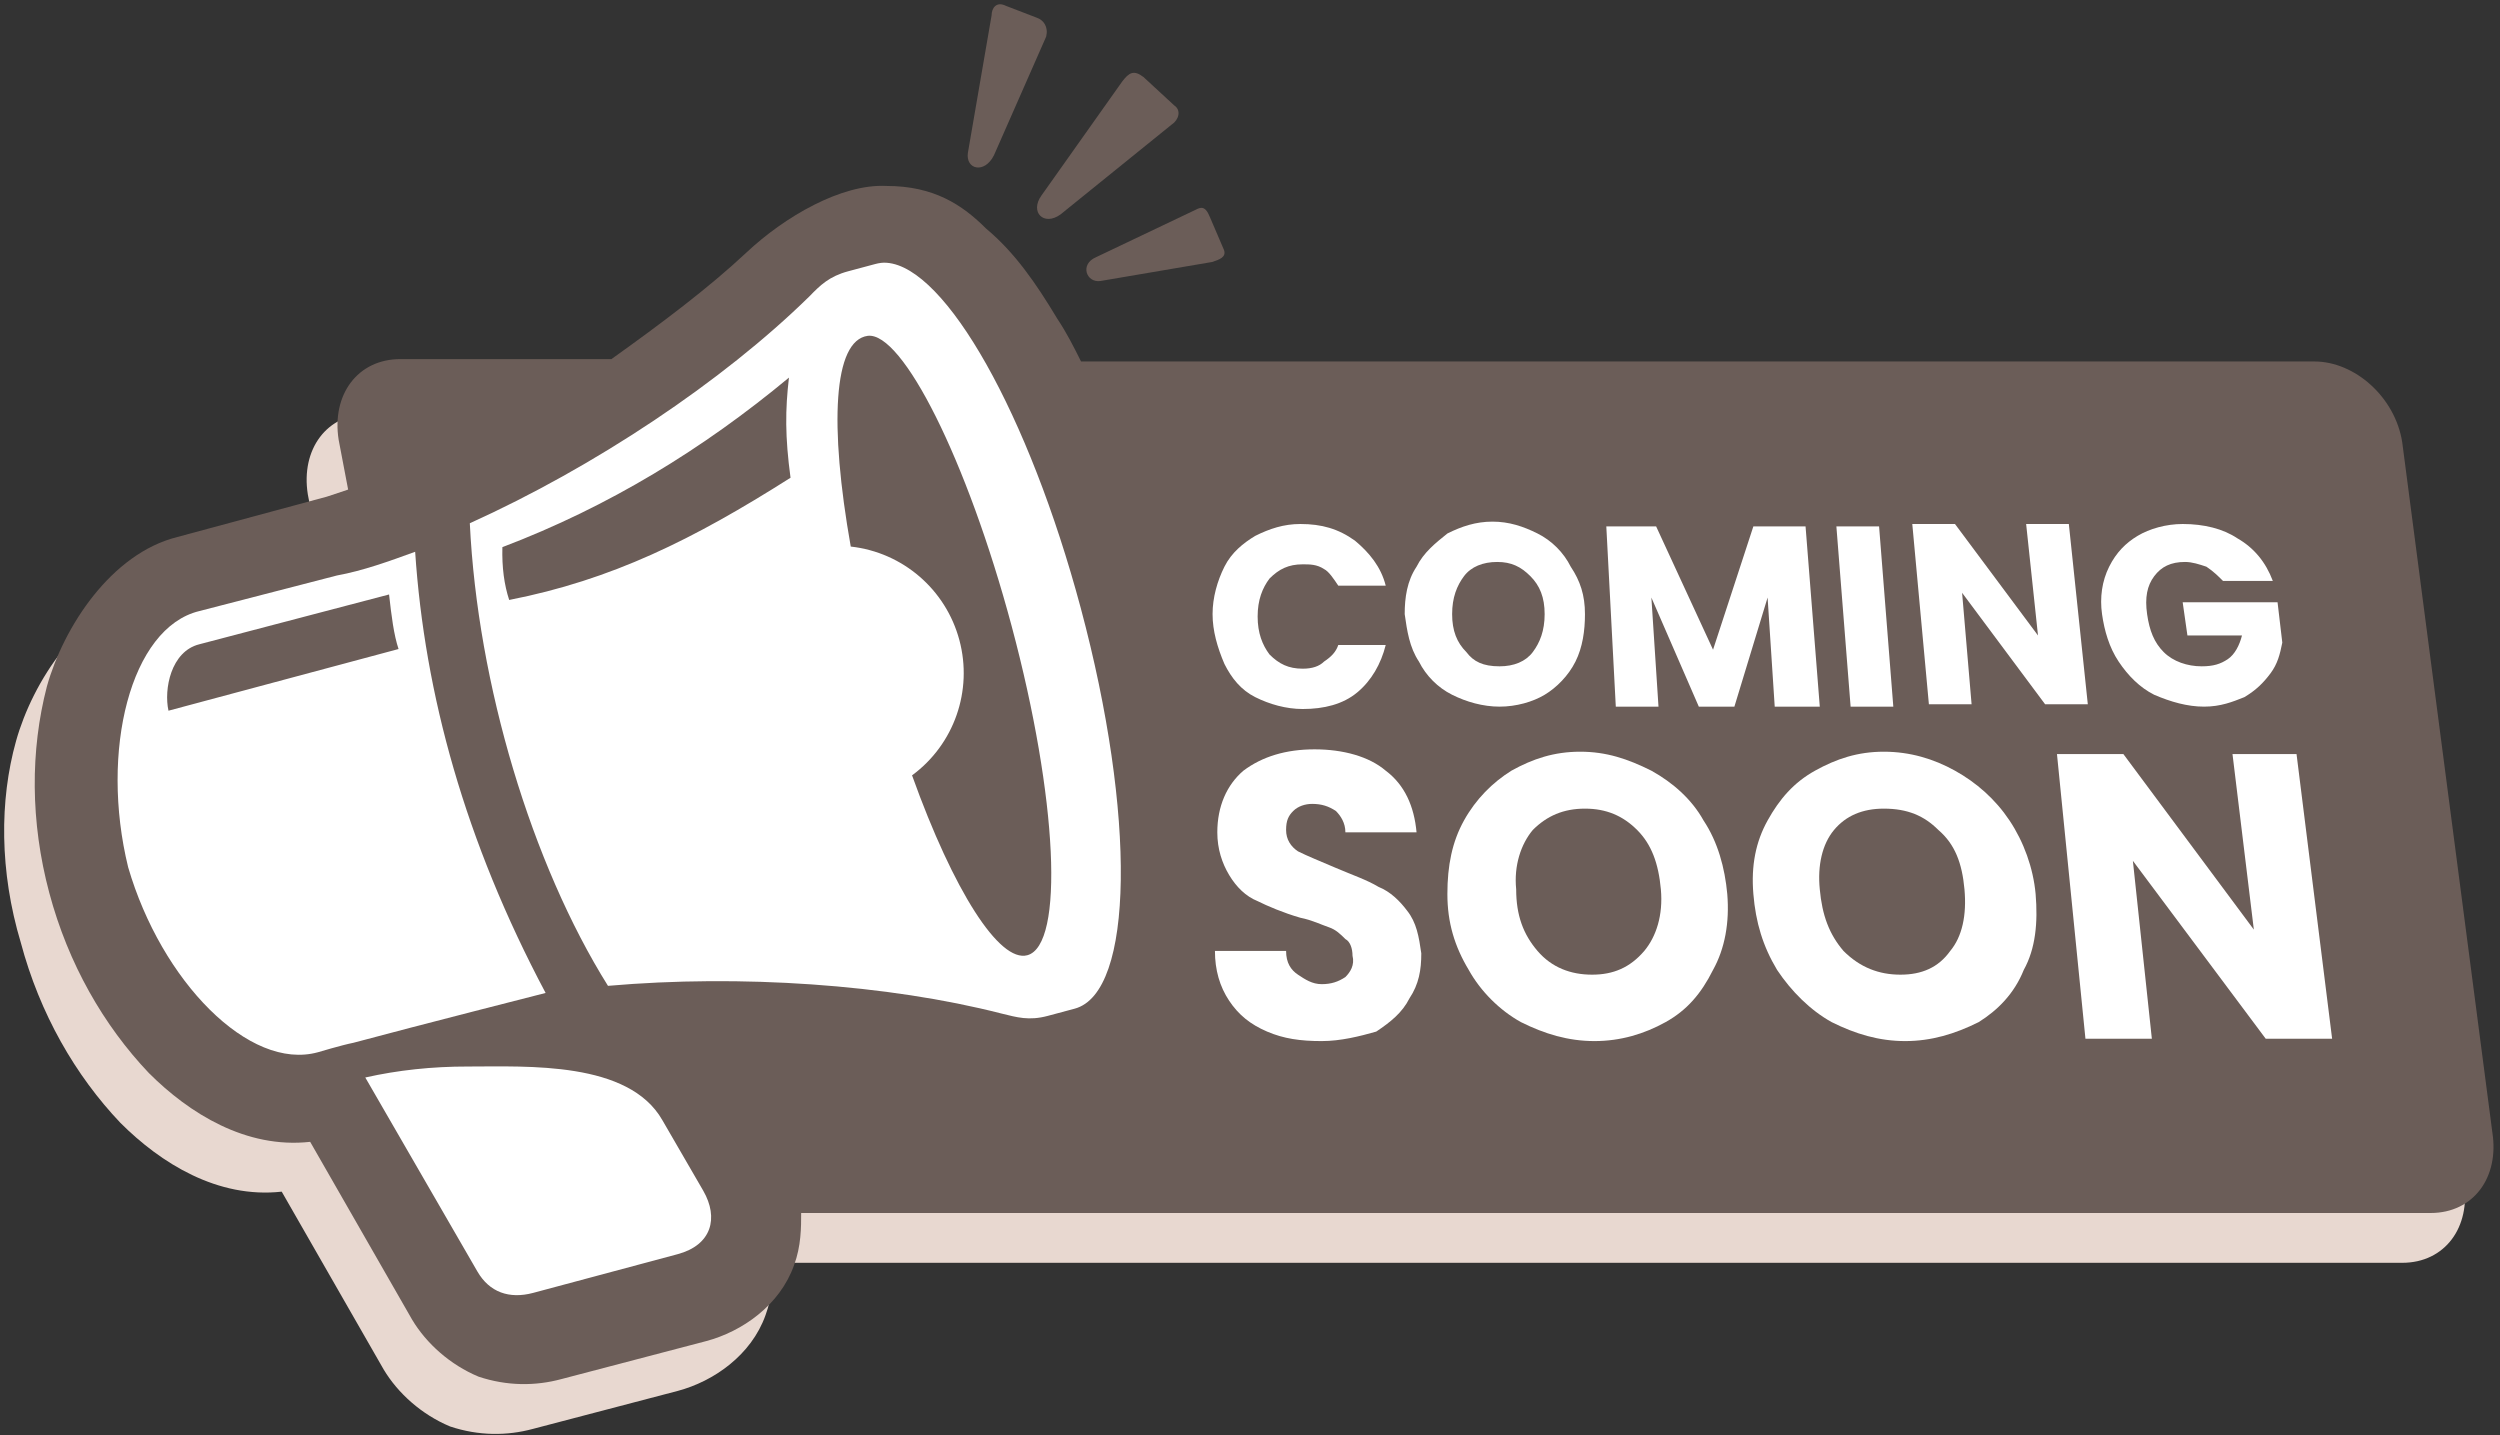 <?xml version="1.0" encoding="UTF-8" standalone="no"?><svg xmlns="http://www.w3.org/2000/svg" xmlns:xlink="http://www.w3.org/1999/xlink" fill="#000000" height="60.5" preserveAspectRatio="xMidYMid meet" version="1" viewBox="-0.2 -0.2 105.4 60.5" width="105.4" zoomAndPan="magnify"><rect x="-0.2" y="-0.2" width="105.4" height="60.5" fill="#333333" stroke="none"/><g><g><g id="change1_1"><path d="M26.6,62.4c-1.9-0.1-4.3,1.3-5.9,2.8 c-1.6,1.5-3.6,3-5.7,4.5H6c-1.8,0-2.9,1.5-2.6,3.4l0.4,2.1c-0.3,0.1-0.6,0.2-0.9,0.3c0,0-6.3,1.7-6.3,1.7 c-2.8,0.7-4.8,3.8-5.5,6.3C-9.6,86-9.6,89-8.7,92c0.8,3,2.3,5.6,4.2,7.6c1.7,1.7,4.1,3.2,6.8,2.9l4.3,7.5c0.6,1,1.6,1.9,2.8,2.4 c1.2,0.4,2.4,0.4,3.5,0.1l6.1-1.6c1.5-0.4,3.1-1.5,3.7-3.2c0.3-0.8,0.3-1.6,0.3-2.2h68.7c1.8,0,2.9-1.5,2.6-3.4l-5-29.1 c-0.3-1.9-2-3.4-3.7-3.4H34.7c-0.3-0.6-0.6-1.2-1-1.8c-0.9-1.5-1.8-2.8-3-3.8C29.8,63.2,28.5,62.4,26.6,62.4z" fill="#e8d8d0" transform="translate(9.377 -52.46)"/></g><g id="change2_1"><path d="M27.8,60.1c-1.9-0.1-4.3,1.3-5.9,2.8 c-1.6,1.5-3.6,3-5.7,4.5H7.3c-1.8,0-2.9,1.5-2.6,3.4l0.4,2.1c-0.3,0.1-0.6,0.2-0.9,0.3c0,0-6.3,1.7-6.3,1.7 c-2.8,0.7-4.8,3.8-5.5,6.3c-0.7,2.7-0.7,5.7,0.1,8.7c0.8,3,2.3,5.6,4.2,7.6c1.7,1.7,4.1,3.2,6.8,2.9l4.3,7.5 c0.6,1,1.6,1.9,2.8,2.4c1.2,0.4,2.4,0.4,3.5,0.1l6.1-1.6c1.5-0.4,3.1-1.5,3.7-3.2c0.3-0.8,0.3-1.6,0.3-2.2h68.7 c1.8,0,2.9-1.5,2.6-3.4l-3.8-29.1c-0.3-1.9-2-3.4-3.7-3.4h-52c-0.3-0.6-0.6-1.2-1-1.8c-0.9-1.5-1.8-2.8-3-3.8 C31,60.9,29.8,60.1,27.8,60.1L27.8,60.1z" fill="#6b5d58" transform="translate(9.377 -52.46)"/></g><g fill="#ffffff" id="change3_1"><path d="M-522.9-558c-0.8-0.3-1.7-0.4-2.6-0.4l-6.3,0 c-4.4,0-6.9,1.4-9.9,3.2c-23.9,13.5-56.8,24.6-87.2,29.6c-7.7,35.5-6.4,77.8,3.1,108.8c29.5,5.2,61,16,84.1,29 c3.1,1.7,5.5,3.2,9.9,3.2l6.3,0c13.9,0,24.7-38.7,24.7-86.9C-500.8-516.7-510.3-553.6-522.9-558z M-516.9-471.6 c0,40.1-7.1,72.6-15.8,72.6c-6.5,0-12.3-18.2-14.6-45.9c11-4.3,18.2-14.9,18.2-26.7c0-11.8-7.2-22.4-18.2-26.7 c2.4-27.7,8.2-45.9,16-44.9C-523.5-542.1-516.9-510.4-516.9-471.6z M-550.9-538.7c-2.7,6.8-4.3,12.6-5.5,21.9 c-24.9,7.8-44.9,11.8-68.4,10.2c-0.2-3.6,0.3-7.5,1.6-11.9C-597.6-521.1-573.7-528.2-550.9-538.7z" transform="rotate(-14.998 407.37 -559.396) scale(.187)"/><path d="M-661-407.4c-7.8-2.1-15.5-3.3-23-3.6l13.1,48.8 c1.4,5.2,5.3,7.9,10.9,7.9l33.7,0c8,0,11.1-5.5,9.3-12.3l-4.8-17.8C-625.7-399.2-647.9-403.9-661-407.4z" transform="rotate(-14.998 407.37 -559.396) scale(.187)"/></g><g fill="#ffffff"><g id="change3_2"><path d="M30.9,103.3c-0.9,0-1.6-0.1-2.3-0.4c-0.7-0.3-1.2-0.7-1.6-1.3c-0.4-0.6-0.6-1.3-0.6-2.1h3 c0,0.5,0.2,0.8,0.5,1c0.3,0.2,0.6,0.4,1,0.4c0.4,0,0.7-0.1,1-0.3c0.2-0.2,0.4-0.5,0.3-0.9c0-0.3-0.1-0.6-0.3-0.7 c-0.2-0.2-0.4-0.4-0.7-0.5c-0.3-0.1-0.7-0.3-1.2-0.4c-0.7-0.2-1.4-0.5-1.8-0.7c-0.5-0.2-0.9-0.6-1.2-1.1 c-0.3-0.5-0.5-1.1-0.5-1.8c0-1.1,0.4-2,1.1-2.6c0.8-0.6,1.8-0.9,3-0.9c1.2,0,2.3,0.3,3,0.9c0.8,0.6,1.2,1.5,1.3,2.6h-3 c0-0.4-0.2-0.7-0.4-0.9c-0.3-0.2-0.6-0.3-1-0.3c-0.3,0-0.6,0.1-0.8,0.3c-0.2,0.2-0.3,0.4-0.3,0.8c0,0.4,0.2,0.7,0.5,0.9 c0.4,0.2,0.9,0.4,1.6,0.7c0.7,0.3,1.3,0.5,1.8,0.8c0.5,0.2,0.9,0.6,1.2,1c0.4,0.5,0.5,1.1,0.6,1.8c0,0.7-0.1,1.3-0.5,1.9 c-0.3,0.6-0.8,1-1.4,1.4C32.5,103.1,31.7,103.3,30.9,103.3L30.9,103.3z" transform="translate(24.622 -59.608)"/><path d="M42.4,103.3c-1.1,0-2.1-0.3-3.1-0.8c-0.9-0.5-1.7-1.3-2.2-2.2c-0.6-1-0.9-2-0.9-3.2 c0-1.2,0.2-2.2,0.7-3.1c0.5-0.9,1.2-1.6,2-2.1c0.9-0.5,1.8-0.8,2.9-0.8c1.1,0,2,0.3,3,0.8c0.9,0.5,1.7,1.2,2.2,2.1 c0.6,0.9,0.9,2,1,3.1c0.1,1.2-0.1,2.3-0.6,3.2c-0.5,1-1.1,1.7-2,2.2C44.5,103,43.5,103.3,42.4,103.3L42.4,103.3z M42.3,100.5 c0.9,0,1.6-0.3,2.2-1c0.5-0.6,0.8-1.5,0.7-2.6c-0.1-1.1-0.4-1.9-1-2.5c-0.6-0.6-1.3-0.9-2.2-0.9c-0.9,0-1.6,0.3-2.2,0.9 c-0.5,0.6-0.8,1.5-0.7,2.5c0,1.1,0.3,1.9,0.9,2.6C40.6,100.2,41.4,100.5,42.3,100.5L42.3,100.5z" transform="translate(24.622 -59.608)"/><path d="M55.5,103.3c-1.1,0-2.1-0.3-3.1-0.8c-0.9-0.5-1.7-1.3-2.3-2.2c-0.6-1-0.9-2-1-3.2 c-0.1-1.2,0.1-2.2,0.6-3.1c0.5-0.9,1.1-1.6,2-2.1c0.9-0.5,1.8-0.8,2.9-0.8s2.1,0.3,3,0.8c0.9,0.5,1.7,1.2,2.3,2.1 c0.6,0.9,1,2,1.1,3.1c0.1,1.2,0,2.3-0.5,3.2c-0.4,1-1.1,1.7-1.9,2.2C57.6,103,56.6,103.3,55.5,103.3L55.5,103.3z M55.3,100.5 c0.9,0,1.6-0.3,2.1-1c0.5-0.6,0.7-1.5,0.6-2.6c-0.1-1.1-0.4-1.9-1.1-2.5c-0.6-0.6-1.3-0.9-2.3-0.9c-0.9,0-1.6,0.3-2.1,0.9 c-0.5,0.6-0.7,1.5-0.6,2.5c0.1,1.1,0.4,1.9,1,2.6C53.6,100.2,54.4,100.5,55.3,100.5z" transform="translate(24.622 -59.608)"/><path d="M73.5,103.2h-2.8l-5.6-7.5l0.8,7.5h-2.8l-1.2-12h2.8l5.5,7.4l-0.9-7.4H72L73.5,103.2z" transform="translate(24.622 -59.608)"/></g><g id="change3_3"><path d="M26.3,85.3c0-0.7,0.2-1.4,0.5-2c0.3-0.6,0.8-1,1.3-1.3c0.6-0.3,1.2-0.5,1.9-0.5 c0.9,0,1.6,0.2,2.3,0.7c0.6,0.5,1.1,1.1,1.3,1.9h-2c-0.2-0.3-0.4-0.6-0.6-0.7c-0.3-0.2-0.6-0.2-0.9-0.2c-0.6,0-1,0.2-1.4,0.6 c-0.3,0.4-0.5,0.9-0.5,1.6c0,0.7,0.2,1.2,0.5,1.6c0.4,0.4,0.8,0.6,1.4,0.6c0.4,0,0.7-0.1,0.9-0.3c0.3-0.2,0.5-0.4,0.6-0.7h2 c-0.2,0.8-0.6,1.5-1.2,2c-0.6,0.5-1.4,0.7-2.3,0.7c-0.7,0-1.4-0.2-2-0.5c-0.6-0.3-1-0.8-1.3-1.4C26.5,86.7,26.3,86,26.3,85.3 L26.3,85.3z" transform="translate(24.622 -59.608)"/><path d="M38.4,89.2c-0.7,0-1.4-0.2-2-0.5c-0.6-0.3-1.1-0.8-1.4-1.4c-0.4-0.6-0.5-1.3-0.6-2 c0-0.7,0.1-1.4,0.5-2c0.3-0.6,0.8-1,1.3-1.4c0.6-0.3,1.2-0.5,1.9-0.5s1.3,0.2,1.9,0.5c0.6,0.3,1.1,0.8,1.4,1.4 c0.4,0.6,0.6,1.2,0.6,2c0,0.7-0.1,1.4-0.4,2c-0.3,0.6-0.8,1.1-1.3,1.4C39.8,89,39.1,89.2,38.4,89.2z M38.4,87.5 c0.6,0,1.1-0.2,1.4-0.6c0.3-0.4,0.5-0.9,0.5-1.6c0-0.7-0.2-1.2-0.6-1.6c-0.4-0.4-0.8-0.6-1.4-0.6c-0.6,0-1.1,0.2-1.4,0.6 c-0.3,0.4-0.5,0.9-0.5,1.6c0,0.7,0.2,1.2,0.6,1.6C37.3,87.3,37.7,87.5,38.4,87.5z" transform="translate(24.622 -59.608)"/><path d="M51.3,81.6l0.6,7.6H50l-0.3-4.6l-1.4,4.6h-1.5l-2-4.6l0.3,4.6h-1.8l-0.4-7.6h2.1l2.4,5.2 l1.7-5.2H51.3z" transform="translate(24.622 -59.608)"/><path d="M54.4,81.6l0.6,7.6h-1.8l-0.6-7.6H54.4z" transform="translate(24.622 -59.608)"/><path d="M63.2,89.1h-1.8l-3.5-4.7l0.4,4.7h-1.8l-0.7-7.6h1.8l3.5,4.7l-0.5-4.7h1.8L63.2,89.1z" transform="translate(24.622 -59.608)"/><path d="M68.9,83.9c-0.2-0.2-0.4-0.4-0.7-0.6c-0.3-0.1-0.6-0.2-0.9-0.2c-0.6,0-1,0.2-1.3,0.6 c-0.3,0.4-0.4,0.9-0.3,1.6c0.1,0.7,0.3,1.2,0.7,1.6c0.4,0.4,1,0.6,1.6,0.6c0.5,0,0.8-0.1,1.1-0.3c0.3-0.2,0.5-0.6,0.6-1h-2.3 l-0.2-1.4h4l0.2,1.7c-0.1,0.5-0.2,0.9-0.5,1.3c-0.3,0.4-0.6,0.7-1.1,1c-0.5,0.2-1,0.4-1.7,0.4c-0.7,0-1.4-0.2-2.1-0.5 c-0.6-0.3-1.1-0.8-1.5-1.4c-0.4-0.6-0.6-1.3-0.7-2c-0.1-0.7,0-1.4,0.3-2c0.3-0.6,0.7-1,1.2-1.3c0.5-0.3,1.2-0.5,1.9-0.5 c0.9,0,1.7,0.2,2.3,0.6c0.7,0.4,1.2,1,1.5,1.8L68.9,83.9z" transform="translate(24.622 -59.608)"/></g></g><g fill="#6b5d58" id="change2_2"><path d="M53.8,80.1l-1,5.8c-0.1,0.7,0.7,0.9,1.1,0.1l2.2-5 c0.1-0.4-0.1-0.7-0.4-0.8l-1.3-0.5C54,79.5,53.8,79.8,53.8,80.1L53.8,80.1z" transform="translate(-12.194 -79.655)"/><path d="M59.3,82.9l-3.4,4.8c-0.5,0.7,0.1,1.3,0.8,0.8l4.7-3.8 c0.3-0.2,0.4-0.6,0.1-0.8l-1.3-1.2C59.8,82.4,59.6,82.5,59.3,82.9L59.3,82.9z" transform="translate(-12.194 -79.655)"/><path d="M62.4,88.3l-4.2,2c-0.7,0.3-0.4,1.1,0.2,1l4.7-0.8 c0.3-0.1,0.6-0.2,0.5-0.5L63,88.6C62.8,88.1,62.6,88.2,62.4,88.3L62.4,88.3z" transform="translate(-12.194 -79.655)"/></g></g><g id="change3_4"><path d="M2.5,39.9c-1.1,0.4-2.2,0.8-3.3,1l-5.8,1.5c-2.9,0.7-4.2,5.9-3,10.8c1.4,4.8,5.1,8.6,8,7.8 c0,0,1-0.3,1.5-0.4C2.5,59.9,8,58.5,8,58.5C4.6,52.1,2.9,45.9,2.5,39.9z M1.4,41.7c0.1,0.9,0.2,1.7,0.4,2.3l-9.7,2.6 c-0.2-0.9,0.1-2.5,1.3-2.8L1.4,41.7z" fill="#ffffff" transform="translate(14.803 -16.837)"/></g></g></svg>